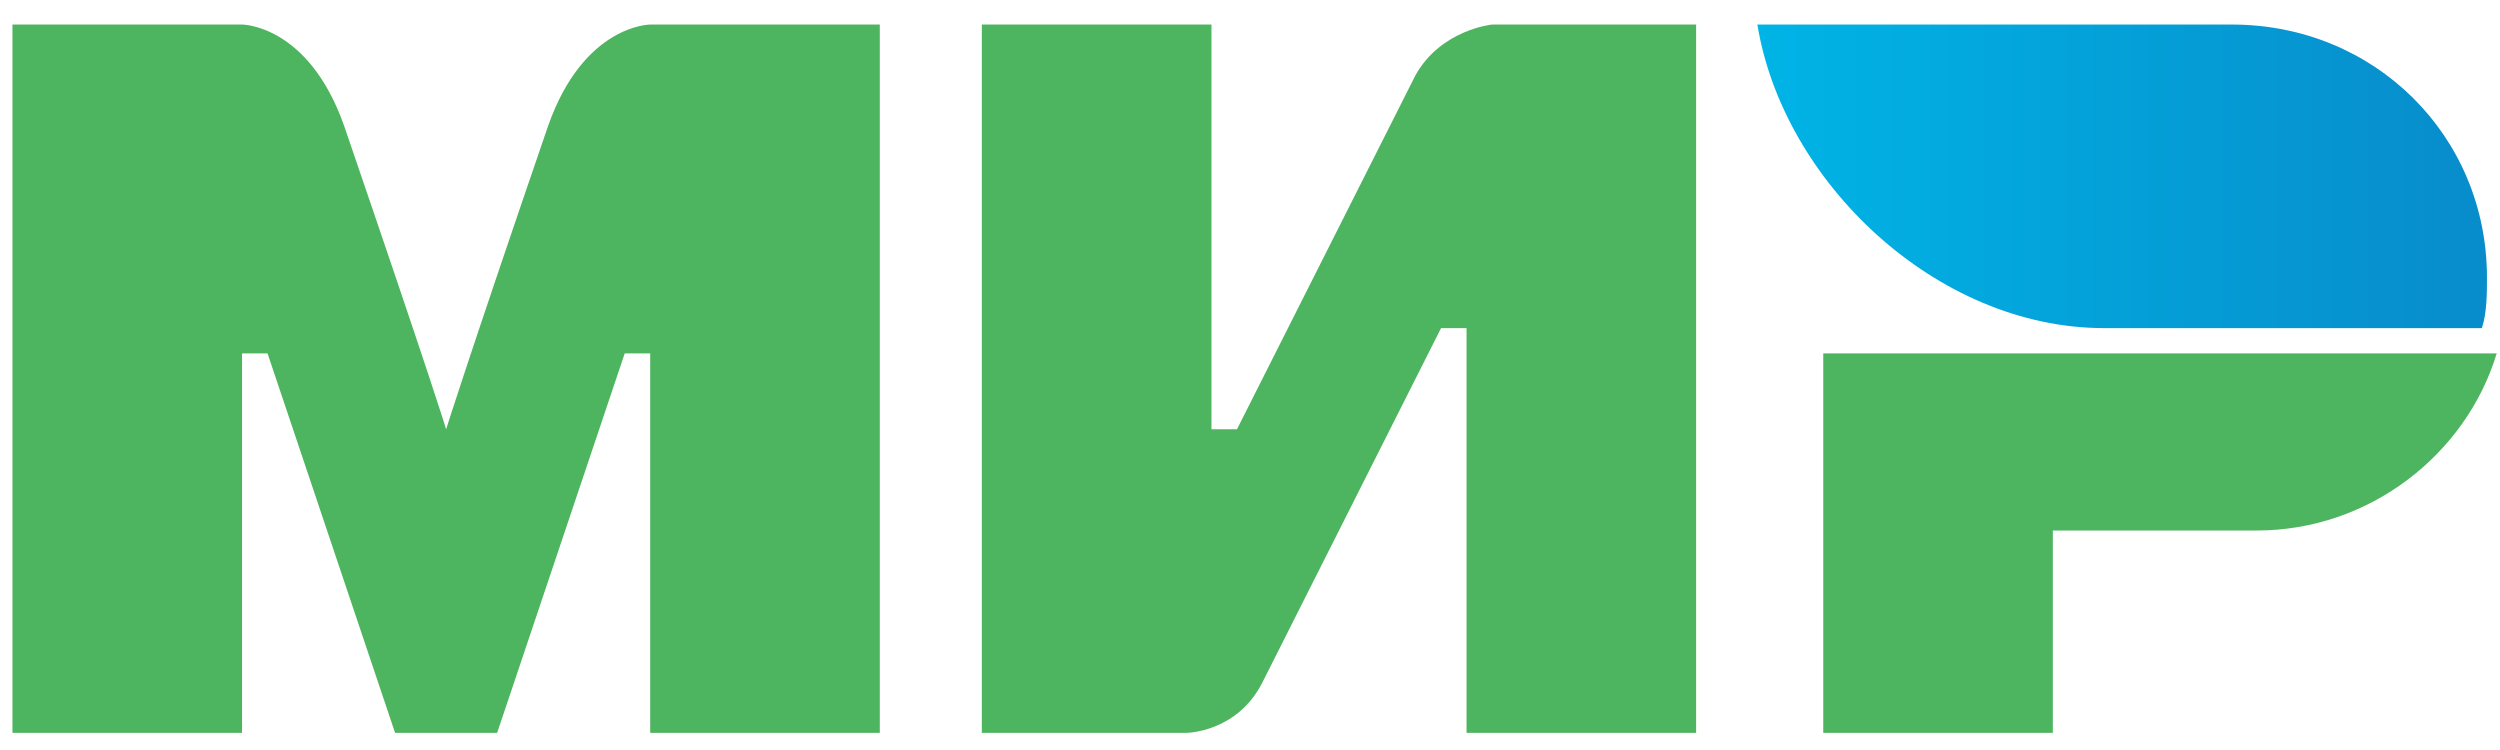 <svg width="60" height="18" viewBox="0 0 60 18" fill="none" xmlns="http://www.w3.org/2000/svg">
<path fill-rule="evenodd" clip-rule="evenodd" d="M53.565 0.589H42.177C42.789 4.353 46.462 7.875 50.503 7.875H59.565C59.687 7.51 59.687 7.025 59.687 6.66C59.687 3.26 56.993 0.589 53.565 0.589Z" fill="url(#paint0_linear)"/>
<path fill-rule="evenodd" clip-rule="evenodd" d="M43.758 8.482V17.589H49.268V12.732H54.166C56.86 12.732 59.186 10.91 59.921 8.482H43.758Z" fill="#4DB45F"/>
<path fill-rule="evenodd" clip-rule="evenodd" d="M23.564 0.589V17.589H28.462C28.462 17.589 29.687 17.589 30.299 16.375C33.605 9.817 34.585 7.875 34.585 7.875H35.197V17.589H40.707V0.589H35.809C35.809 0.589 34.585 0.71 33.973 1.803C31.156 7.389 29.687 10.303 29.687 10.303H29.075V0.589H23.564Z" fill="#4DB45F"/>
<path fill-rule="evenodd" clip-rule="evenodd" d="M0.299 17.589V0.589H5.809C5.809 0.589 7.401 0.589 8.258 3.017C10.462 9.453 10.707 10.303 10.707 10.303C10.707 10.303 11.197 8.725 13.156 3.017C14.013 0.589 15.605 0.589 15.605 0.589H21.115V17.589H15.605V8.482H14.993L11.931 17.589H9.482L6.421 8.482H5.809V17.589H0.299Z" fill="#4DB45F"/>
<defs>
<linearGradient id="paint0_linear" x1="42.145" y1="4.232" x2="59.687" y2="4.232" gradientUnits="userSpaceOnUse">
<stop stop-color="#00B4E6"/>
<stop offset="1" stop-color="#088CCB"/>
</linearGradient>
</defs>
</svg>

